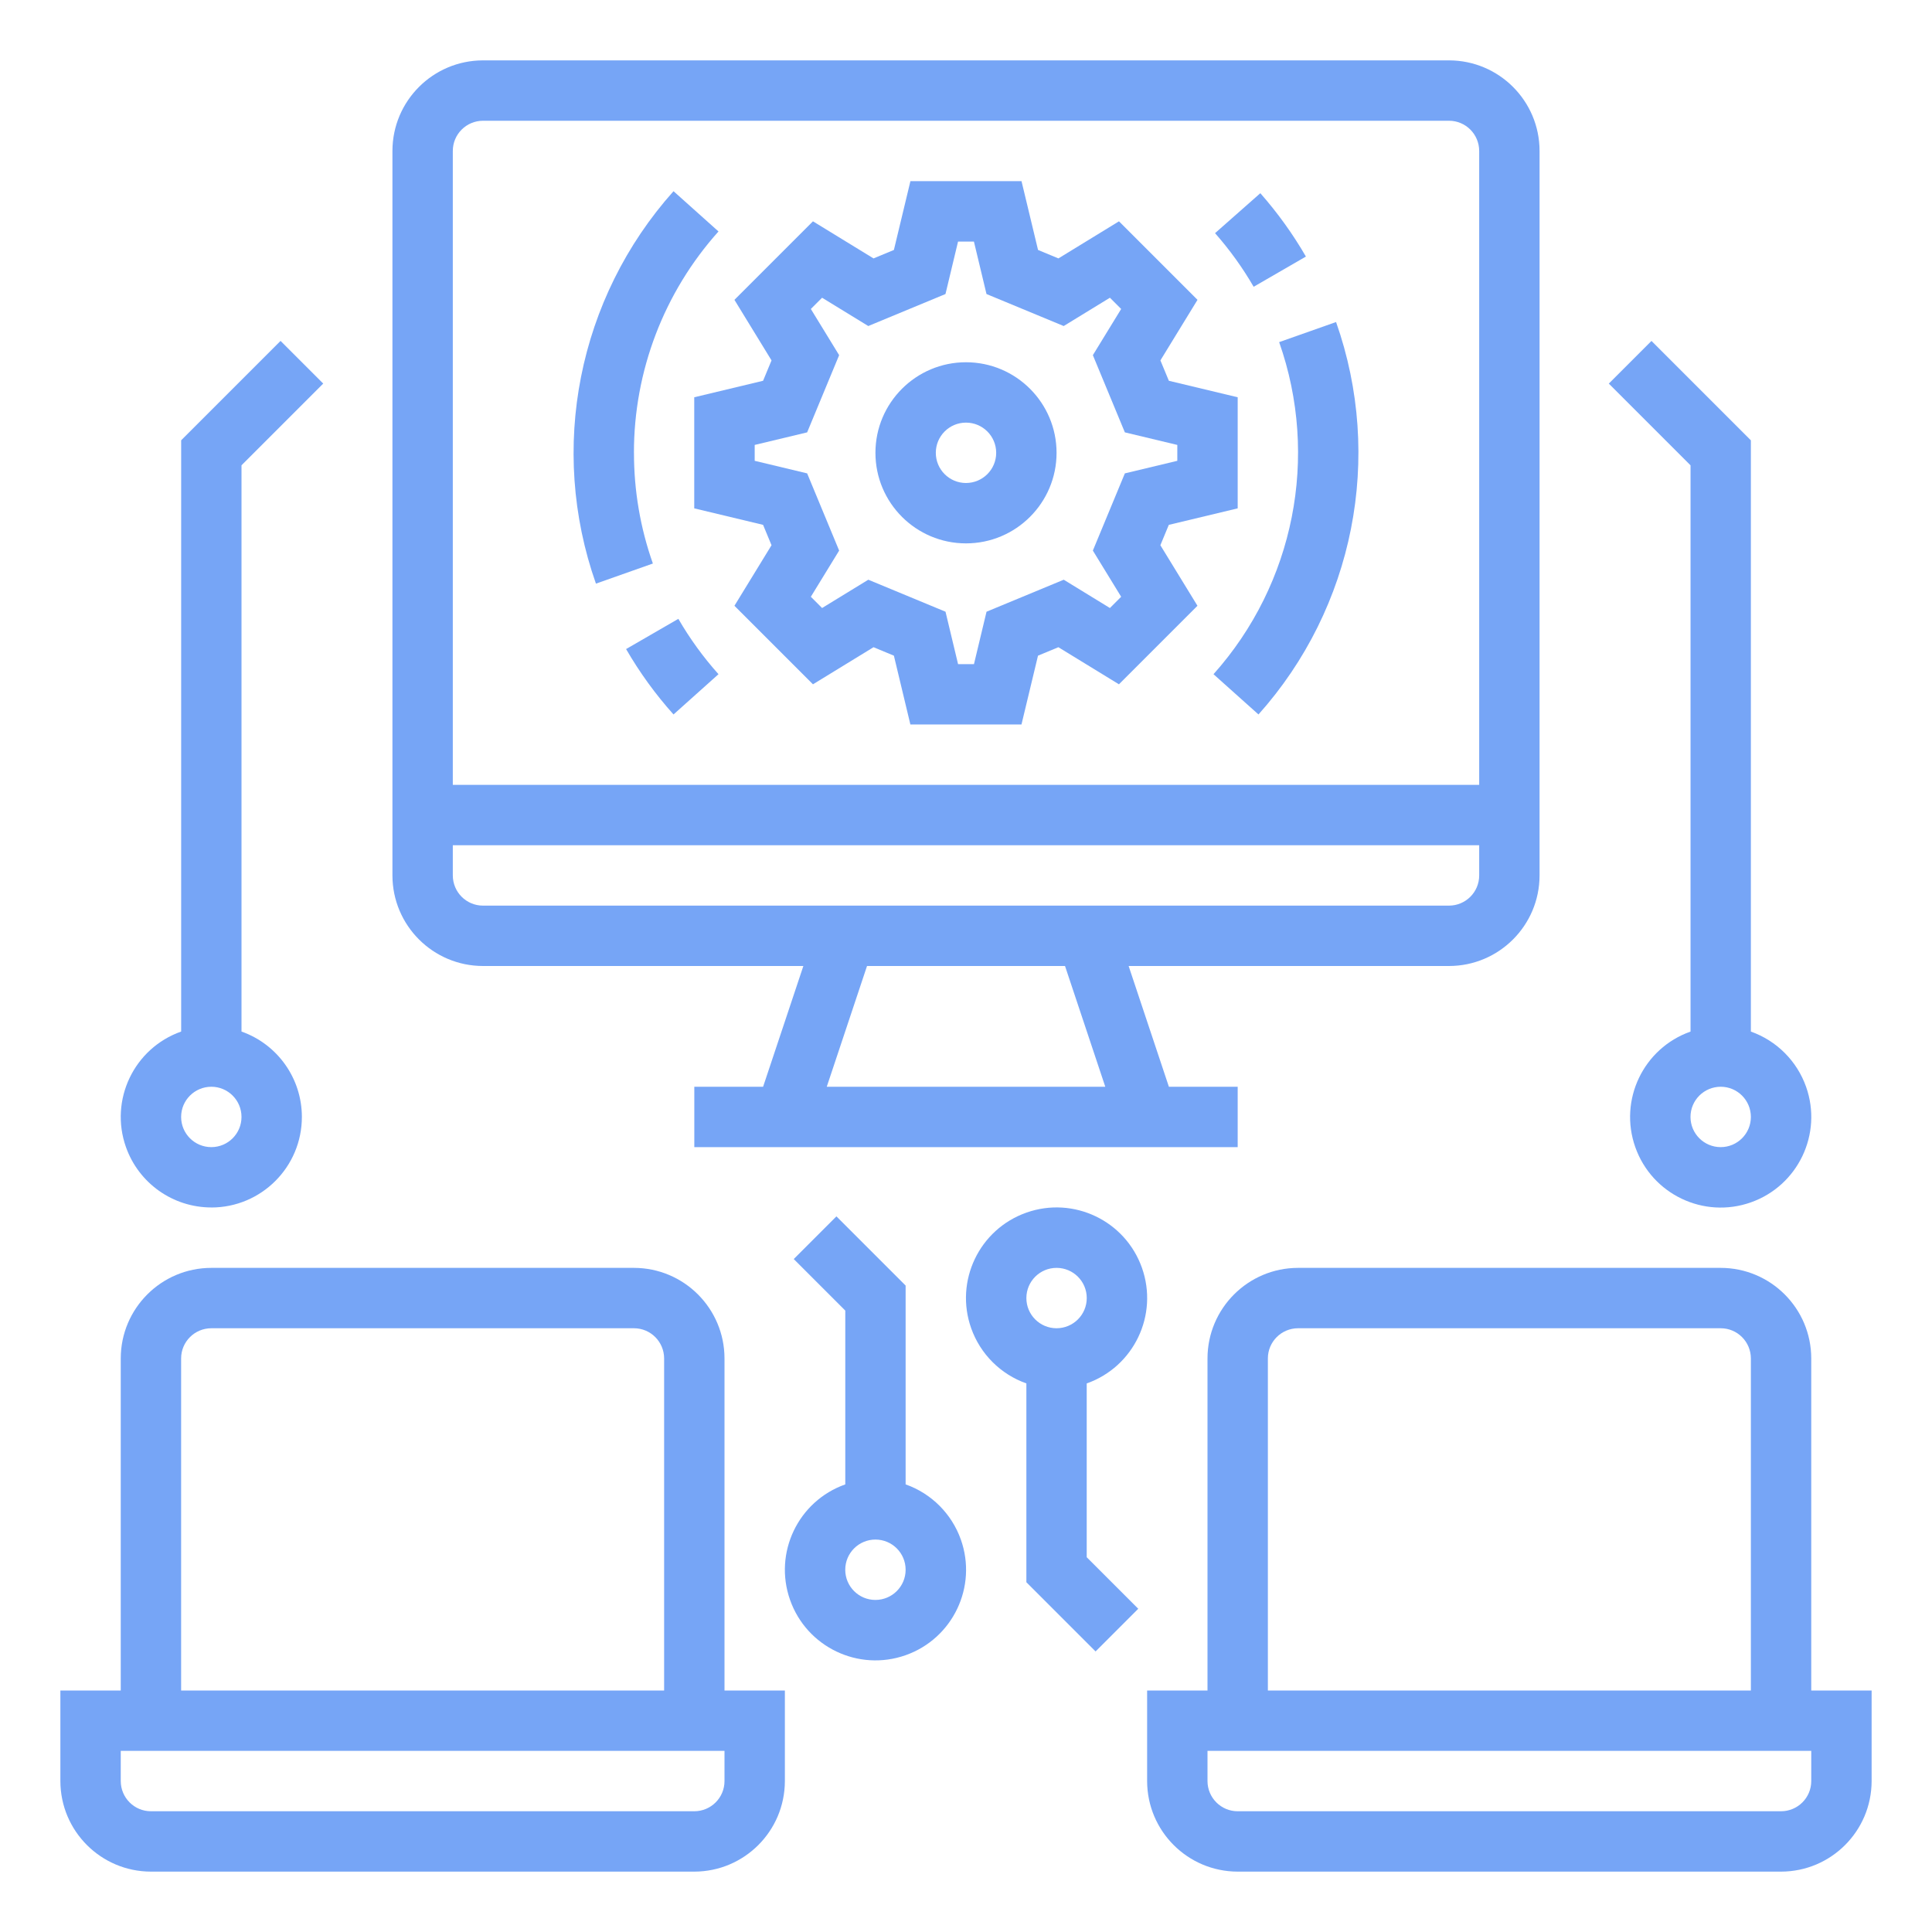 <?xml version="1.0" encoding="UTF-8"?>
<svg xmlns="http://www.w3.org/2000/svg" version="1.1" viewBox="0 0 512 512">
  <defs>
    <style>
      .cls-1 {
        fill: #76a5f6;
      }
    </style>
  </defs>
  <!-- Generator: Adobe Illustrator 28.6.0, SVG Export Plug-In . SVG Version: 1.2.0 Build 709)  -->
  <g>
    <g id="Capa_1">
      <g id="_OUTLINE">
        <g>
          <path class="cls-1" d="M128,256h84.9l-10.67,32h-18.23v16h144v-16h-18.23l-10.67-32h84.9c13.25-.01,23.99-10.75,24-24V40c-.01-13.25-10.75-23.99-24-24H128c-13.25.01-23.99,10.75-24,24v192c.01,13.25,10.75,23.99,24,24ZM219.1,288l10.67-32h52.47l10.67,32h-73.8ZM120,40c0-4.42,3.58-7.99,8-8h256c4.42,0,7.99,3.58,8,8v168H120V40ZM120,224h272v8c0,4.42-3.58,7.99-8,8H128c-4.42,0-7.99-3.58-8-8v-8Z"></path>
          <path class="cls-1" d="M192,360c-.01-13.25-10.75-23.99-24-24H56c-13.25.01-23.99,10.75-24,24v88h-16v24c.02,13.25,10.75,23.98,24,24h144c13.25-.02,23.98-10.75,24-24v-24h-16v-88ZM48,360c0-4.42,3.58-7.99,8-8h112c4.42,0,7.99,3.58,8,8v88H48v-88ZM192,472c0,4.42-3.58,7.99-8,8H40c-4.42,0-7.99-3.58-8-8v-8h160v8Z"></path>
          <path class="cls-1" d="M288,366.62c12.5-4.42,19.05-18.13,14.63-30.63-4.42-12.5-18.13-19.05-30.63-14.63-12.5,4.42-19.05,18.13-14.63,30.63,2.42,6.83,7.79,12.21,14.63,14.63v52.69l18.34,18.34,11.31-11.31-13.66-13.66v-46.06ZM280,352c-4.42,0-8-3.58-8-8s3.58-8,8-8,8,3.58,8,8c0,4.42-3.58,7.99-8,8Z"></path>
          <path class="cls-1" d="M480,448v-88c-.01-13.25-10.75-23.99-24-24h-112c-13.25.01-23.99,10.75-24,24v88h-16v24c.02,13.25,10.75,23.98,24,24h144c13.25-.02,23.98-10.75,24-24v-24h-16ZM336,360c0-4.42,3.58-7.99,8-8h112c4.42,0,7.99,3.58,8,8v88h-128v-88ZM480,472c0,4.42-3.58,7.99-8,8h-144c-4.42,0-7.99-3.58-8-8v-8h160v8Z"></path>
          <path class="cls-1" d="M56,320c13.25,0,24-10.74,24-24,0-10.17-6.41-19.24-16-22.63V123.31l21.66-21.66-11.31-11.31-26.34,26.34v156.69c-12.5,4.42-19.05,18.13-14.63,30.62,3.39,9.59,12.46,16,22.63,16ZM56,288c4.42,0,8,3.58,8,8s-3.58,8-8,8-8-3.58-8-8c0-4.42,3.58-7.99,8-8Z"></path>
          <path class="cls-1" d="M448,273.38c-12.5,4.42-19.05,18.13-14.63,30.63,4.42,12.5,18.13,19.05,30.63,14.63,12.5-4.42,19.05-18.13,14.63-30.63-2.42-6.83-7.79-12.21-14.63-14.63V116.69l-26.34-26.34-11.31,11.31,21.66,21.66v150.06ZM456,288c4.42,0,8,3.58,8,8s-3.58,8-8,8-8-3.58-8-8c0-4.42,3.58-7.99,8-8Z"></path>
          <path class="cls-1" d="M309.76,139.09l18.24-4.37v-29.44l-18.24-4.37-2.24-5.4,9.83-16.05-20.81-20.81-16.05,9.83-5.4-2.24-4.38-18.24h-29.44l-4.38,18.24-5.4,2.24-16.05-9.83-20.81,20.81,9.83,16.05-2.24,5.4-18.24,4.37v29.44l18.24,4.37,2.24,5.4-9.83,16.05,20.81,20.81,16.05-9.83,5.4,2.24,4.37,18.24h29.44l4.38-18.24,5.4-2.24,16.05,9.83,20.81-20.81-9.83-16.05,2.24-5.4ZM297.12,158.15l-2.98,2.98-12.24-7.5-20.46,8.48-3.33,13.9h-4.21l-3.33-13.9-20.46-8.48-12.25,7.5-2.98-2.98,7.5-12.24-8.48-20.46-13.9-3.33v-4.21l13.9-3.33,8.48-20.46-7.5-12.24,2.98-2.98,12.24,7.5,20.46-8.48,3.33-13.9h4.21l3.33,13.9,20.46,8.48,12.25-7.5,2.98,2.98-7.5,12.24,8.48,20.46,13.9,3.33v4.21l-13.9,3.33-8.48,20.46,7.5,12.24Z"></path>
          <path class="cls-1" d="M256,96c-13.25,0-24,10.75-24,24s10.75,24,24,24,24-10.75,24-24c-.01-13.25-10.75-23.99-24-24ZM256,128c-4.42,0-8-3.58-8-8s3.58-8,8-8,8,3.58,8,8c0,4.42-3.58,7.99-8,8Z"></path>
          <path class="cls-1" d="M168,120c-.02-21.65,7.96-42.54,22.41-58.66l-11.92-10.67c-25.31,28.32-33.19,68.18-20.56,104l15.09-5.33c-3.33-9.42-5.02-19.34-5.01-29.33Z"></path>
          <path class="cls-1" d="M165.92,172.01c3.58,6.19,7.79,12,12.57,17.33l11.92-10.67c-4.04-4.51-7.6-9.43-10.64-14.67l-13.85,8.01Z"></path>
          <path class="cls-1" d="M338.99,90.67c10.68,30.31,4.01,64.03-17.4,88l11.92,10.67c25.31-28.32,33.19-68.18,20.56-104l-15.09,5.33Z"></path>
          <path class="cls-1" d="M346.08,67.99c-3.46-5.98-7.51-11.6-12.08-16.79l-12,10.59c3.87,4.39,7.3,9.15,10.23,14.21l13.85-8.01Z"></path>
          <path class="cls-1" d="M240,393.38v-52.69l-18.34-18.34-11.31,11.31,13.66,13.66v46.06c-12.5,4.42-19.05,18.13-14.63,30.63,4.42,12.5,18.13,19.05,30.63,14.63,12.5-4.42,19.05-18.13,14.63-30.63-2.42-6.83-7.79-12.21-14.63-14.63ZM232,424c-4.42,0-8-3.58-8-8s3.58-8,8-8,8,3.58,8,8c0,4.42-3.58,7.99-8,8Z"></path>
        </g>
      </g>
    </g>
  </g>
</svg>
